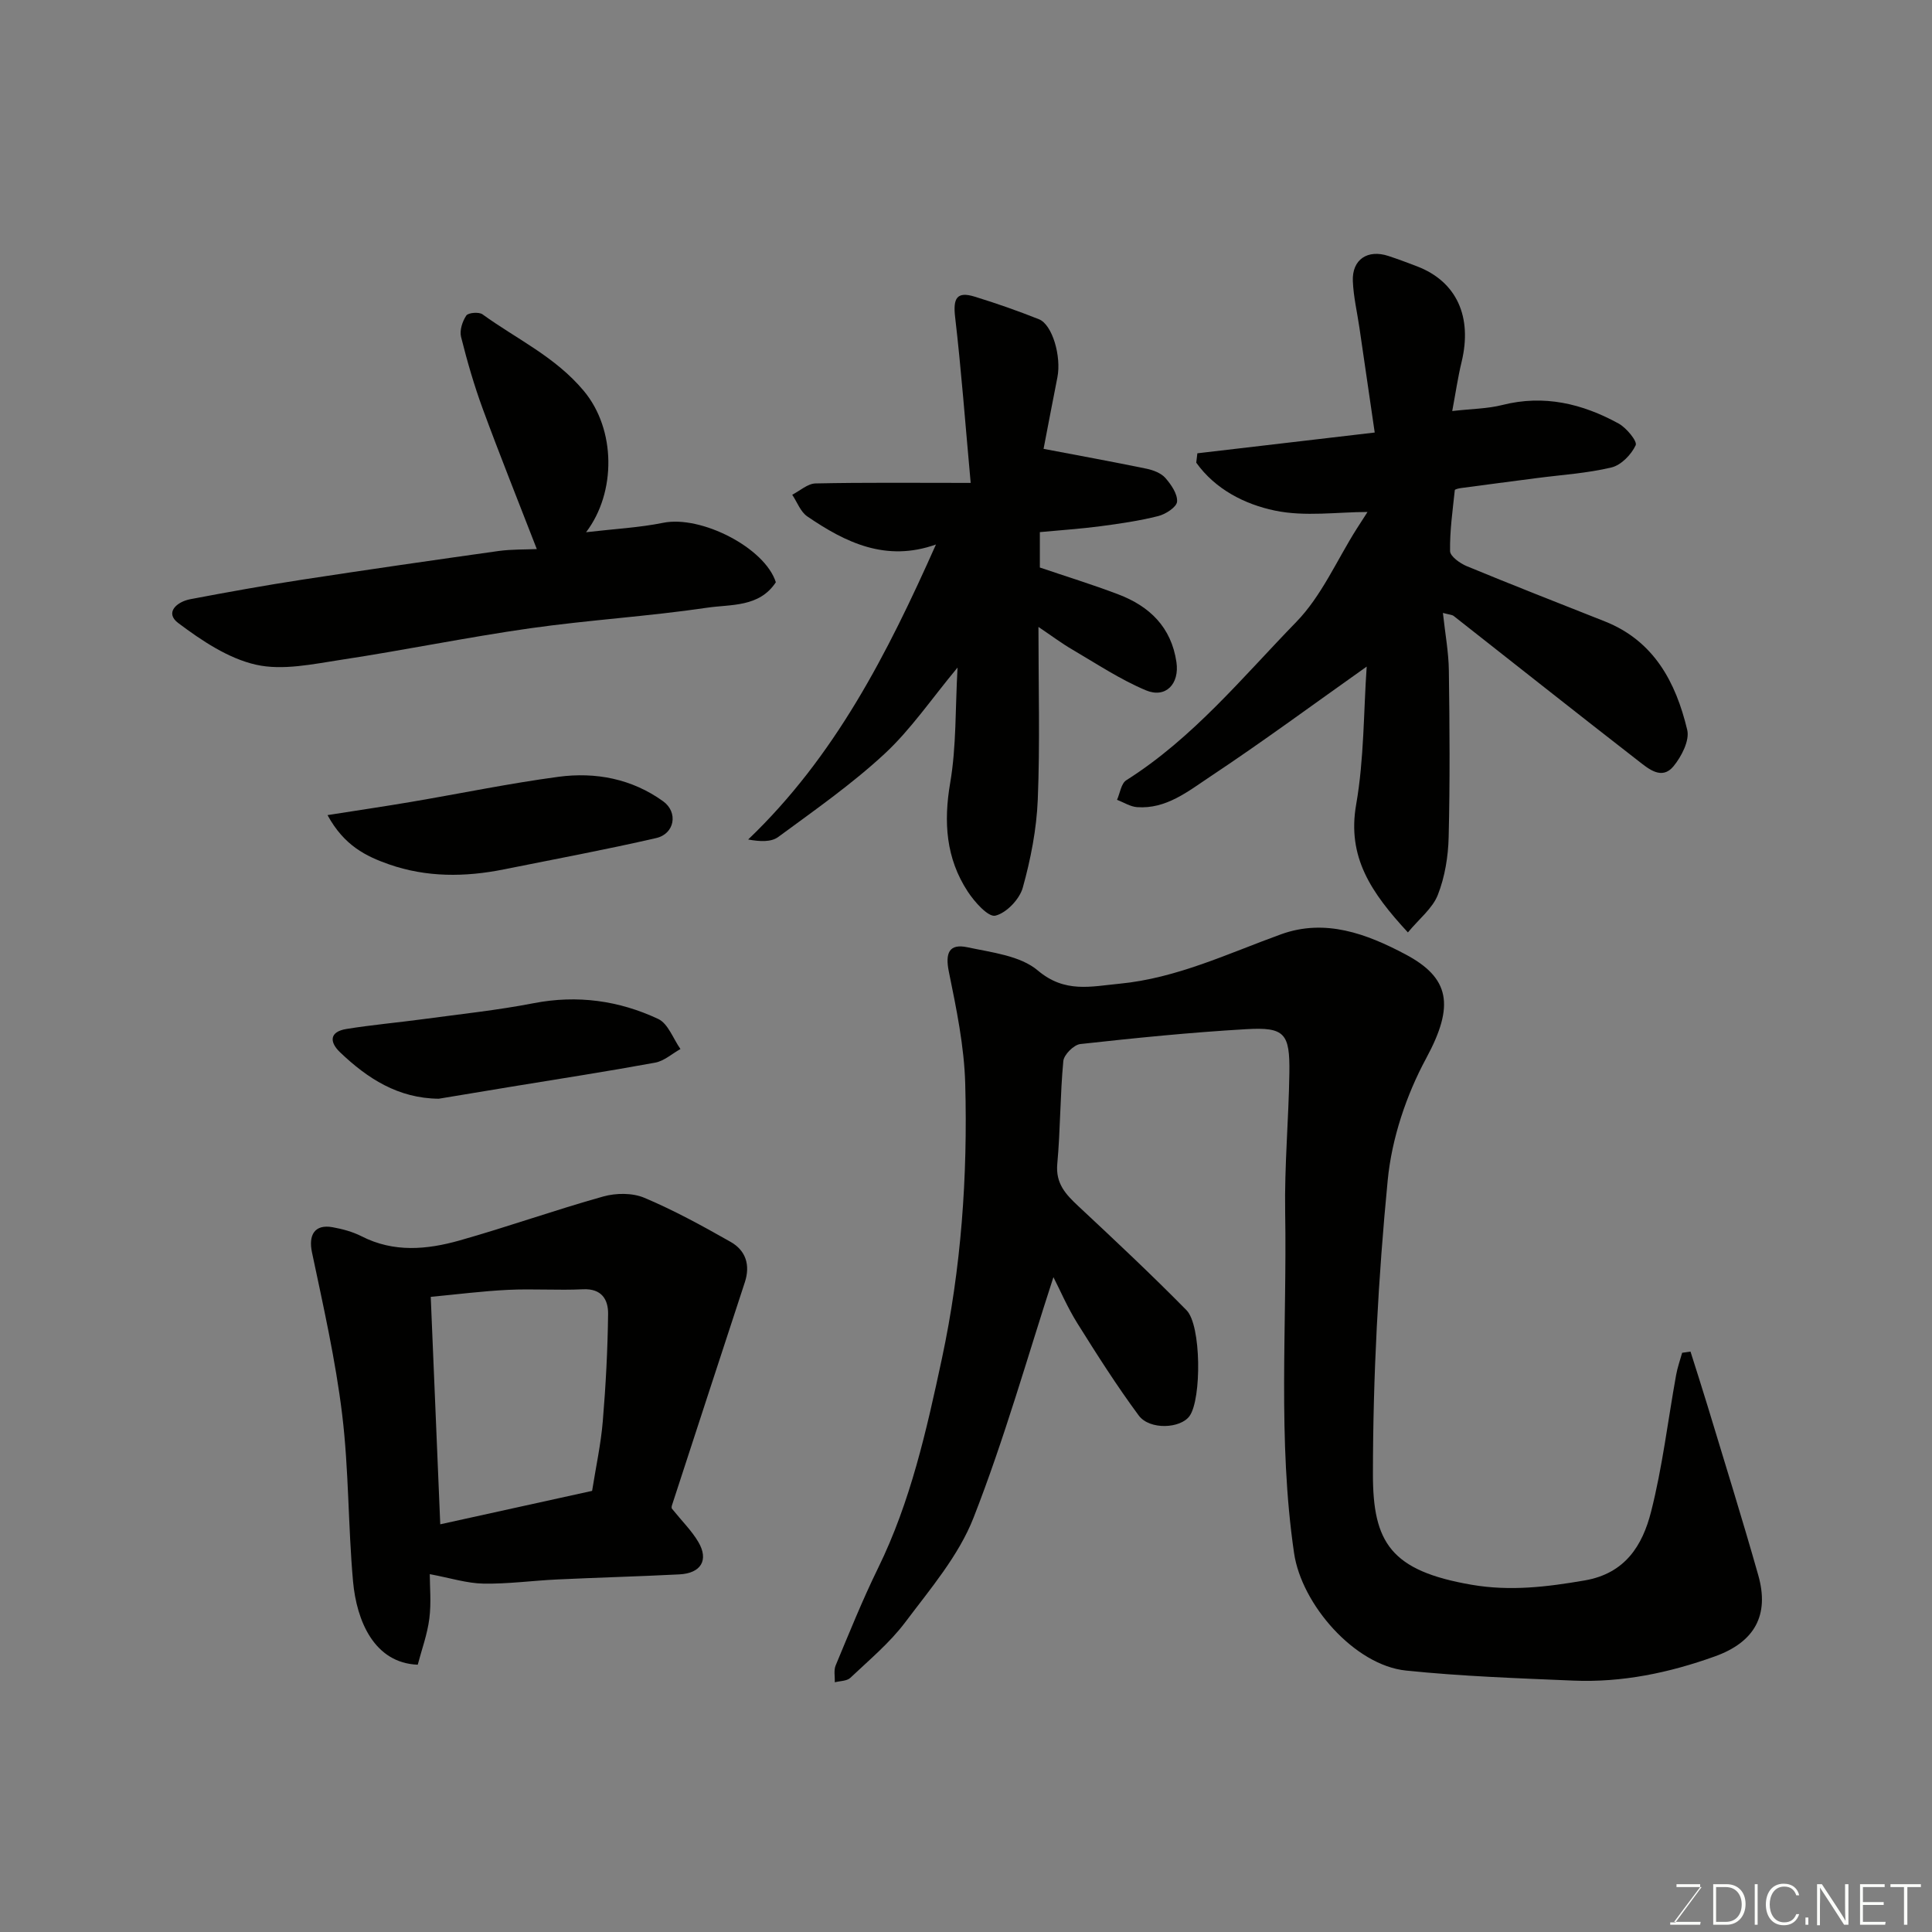 <svg enable-background="new 0 0 400 400" viewBox="0 0 400 400" xmlns="http://www.w3.org/2000/svg"><rect x="0" y="0" width="400" height="400" fill="#808080" stroke="none"/><path d="m350 279.83c1.18 3.75 2.4 7.5 3.54 11.27 3.53 11.67 7.17 23.31 10.49 35.03 2.35 8.29-.76 13.85-8.96 16.8-9.48 3.41-19.24 5.45-29.35 5.02-11.55-.49-23.13-.89-34.63-2.08-10.64-1.1-21.62-13.69-23.17-24.34-3.43-23.48-1.44-47.06-1.84-70.6-.16-9.59.73-19.2.87-28.8.12-8.2-.98-9.51-8.91-9.05-11.49.66-22.95 1.82-34.38 3.08-1.33.15-3.38 2.19-3.51 3.51-.67 7.07-.6 14.21-1.25 21.28-.38 4.1 1.76 6.34 4.38 8.79 7.57 7.07 15.12 14.15 22.38 21.53 3.07 3.12 3.12 18.35.64 21.88-1.85 2.63-8.27 2.97-10.54-.09-4.55-6.15-8.67-12.64-12.73-19.13-2.05-3.29-3.59-6.9-4.93-9.51-5.33 16.37-10.12 33.41-16.54 49.81-3.08 7.87-8.96 14.74-14.14 21.64-3.22 4.28-7.45 7.8-11.37 11.51-.72.68-2.12.63-3.21.92.04-1.17-.25-2.47.17-3.48 2.82-6.76 5.56-13.58 8.78-20.15 6.74-13.76 10.03-28.51 13.21-43.33 4.02-18.79 5.36-37.83 4.84-56.95-.21-7.77-1.83-15.55-3.39-23.21-.79-3.86.04-5.87 3.84-5.06 5.03 1.08 10.94 1.73 14.58 4.81 5.6 4.73 11 3.3 16.89 2.74 11.88-1.14 22.48-6.26 33.48-10.24 9.14-3.3 17.7-.11 25.75 4.16 9.18 4.87 10.2 10.57 4.31 21.47-4.15 7.67-7.15 16.64-7.99 25.29-1.96 20.21-3.05 40.57-3.06 60.87-.01 14.15 3.7 20.01 20.45 22.89 7.98 1.37 15.56.45 23.4-.9 8.42-1.45 11.96-7.29 13.72-14.16 2.37-9.29 3.49-18.9 5.2-28.36.28-1.56.82-3.08 1.25-4.61.57-.08 1.15-.16 1.73-.25z" fill="#010100"/><path d="m282.96 138.01c-10.9 7.71-21.51 15.55-32.49 22.84-4.5 2.99-9.05 6.7-15.05 6.26-1.41-.1-2.77-.99-4.15-1.52.62-1.38.85-3.38 1.92-4.05 13.79-8.72 24.04-21.3 35.2-32.78 5.23-5.38 8.38-12.77 12.48-19.25.86-1.36 1.74-2.72 2.26-3.51-6.21 0-12.94 1.02-19.19-.29-6.22-1.3-12.32-4.39-16.27-9.92.08-.65.15-1.3.23-1.94 11.84-1.39 23.68-2.77 36.72-4.3-1.06-7.24-2.1-14.45-3.16-21.66-.47-3.23-1.24-6.45-1.37-9.7-.18-4.47 3.06-6.62 7.38-5.19 2 .66 3.99 1.4 5.96 2.16 8.15 3.15 11.45 10.41 9.17 19.81-.75 3.1-1.21 6.28-1.93 10.13 4-.46 7.28-.47 10.37-1.25 8.64-2.19 16.57-.28 24.08 3.84 1.62.89 3.91 3.68 3.53 4.49-.9 1.94-3.01 4.12-5.01 4.6-5.06 1.21-10.34 1.53-15.52 2.21-5.19.68-10.39 1.35-15.58 2.05-.48.06-1.32.25-1.34.44-.44 4.2-1.05 8.41-.98 12.62.02 1.08 2.06 2.54 3.46 3.12 9.47 3.91 19.02 7.65 28.55 11.42 10.22 4.04 14.74 12.63 17.09 22.47.53 2.21-1.19 5.53-2.84 7.54-2.41 2.93-5.18.52-7.25-1.09-12.81-9.94-25.51-20.02-38.26-30.03-.33-.26-.86-.26-2.23-.63.46 4.28 1.18 8.1 1.23 11.92.16 11.49.24 23-.04 34.49-.1 4.03-.78 8.24-2.24 11.96-1.1 2.81-3.87 4.96-6.2 7.78-7.56-8.2-12.65-15.56-10.7-26.55 1.64-9.42 1.52-19.17 2.17-28.49z" fill="#010100"/><path d="m139.09 312.32c2.15 2.67 4.14 4.62 5.5 6.94 2.2 3.74.54 6.48-3.95 6.7-8.42.43-16.85.65-25.28 1.05-5.1.24-10.19.95-15.28.86-3.42-.06-6.83-1.16-11.1-1.96 0 2.54.33 5.92-.09 9.2-.42 3.29-1.6 6.48-2.4 9.55-8.98-.35-12.66-9.01-13.4-17.28-1.03-11.49-.86-23.1-2.25-34.53-1.37-11.28-3.9-22.43-6.25-33.57-.76-3.6.56-5.86 4.25-5.2 2.06.37 4.17.94 6.02 1.88 6.67 3.41 13.55 2.77 20.3.86 9.98-2.82 19.76-6.31 29.74-9.1 2.64-.74 6.04-.77 8.5.27 6.15 2.59 12.05 5.83 17.87 9.13 3.14 1.78 4.11 4.79 2.94 8.36-5.05 15.4-10.08 30.81-15.1 46.22-.11.32-.02.68-.02.62zm-16.5-3.65c.8-5.05 1.82-9.7 2.21-14.4.62-7.39 1.01-14.82 1.1-22.23.04-2.95-1.31-5.29-5.17-5.11-5.17.25-10.37-.13-15.53.12-5.36.26-10.71.95-16.02 1.45.66 15.81 1.31 31.38 1.97 47.09 10.66-2.34 20.98-4.61 31.44-6.92z" fill="#010100"/><path d="m216.06 92.93c7.3 1.39 14.34 2.67 21.35 4.12 1.38.29 2.98.9 3.87 1.91 1.2 1.37 2.54 3.32 2.42 4.9-.09 1.13-2.37 2.61-3.91 2.99-3.94.99-7.99 1.58-12.03 2.11-4.05.53-8.14.8-12.47 1.21v7.33c5.26 1.79 10.81 3.49 16.22 5.55 6.5 2.46 11 6.8 12.06 14.05.65 4.47-2.2 7.55-6.33 5.82-5.31-2.23-10.19-5.49-15.2-8.42-2.2-1.28-4.25-2.82-7.04-4.7 0 12.55.33 24.17-.14 35.75-.25 6.13-1.46 12.33-3.11 18.25-.67 2.39-3.4 5.24-5.68 5.78-1.47.34-4.31-2.85-5.71-4.99-4.51-6.89-5.03-14.38-3.63-22.53 1.29-7.53 1.04-15.33 1.52-23.85-5.44 6.54-9.69 12.84-15.12 17.87-6.81 6.31-14.51 11.69-22.01 17.21-1.45 1.07-3.75.97-6.22.52 17.97-17.19 28.79-38.42 38.88-61.08-10.35 3.69-18.72-.4-26.65-5.82-1.4-.96-2.09-2.96-3.11-4.48 1.6-.82 3.2-2.3 4.82-2.34 10.22-.22 20.45-.11 32.13-.11-1.14-12.5-1.95-23.44-3.22-34.32-.46-3.93.35-5.38 4.05-4.24 4.49 1.38 8.94 2.94 13.31 4.68 2.78 1.11 4.67 7.71 3.81 12.04-1.01 5.11-1.98 10.21-2.86 14.79z" fill="#010100"/><path d="m111.14 113.68c-3.88-10.01-7.67-19.45-11.18-29-1.79-4.87-3.24-9.89-4.5-14.92-.34-1.35.27-3.22 1.08-4.43.4-.6 2.62-.79 3.36-.25 7.07 5.13 15.03 8.75 20.96 15.84 6.68 7.99 6.74 21.05.48 29.27 5.93-.69 11.02-.95 15.96-1.95 7.86-1.59 21.07 5.17 23.33 12.31-3.44 5.23-9.3 4.54-14.23 5.27-12.16 1.8-24.47 2.53-36.65 4.26-13.08 1.86-26.04 4.54-39.11 6.52-5.84.89-12.11 2.27-17.64 1.02-5.76-1.3-11.25-4.99-16.1-8.63-2.85-2.14-.29-4.4 2.49-4.93 7.69-1.46 15.4-2.85 23.14-4.04 13.57-2.08 27.16-4.04 40.76-5.95 2.68-.36 5.43-.28 7.85-.39z" fill="#010100"/><path d="m90.84 227.48c-8.41-.08-14.75-4.19-20.43-9.61-2.28-2.18-2.16-4.27 1.3-4.83 5.31-.86 10.68-1.33 16.01-2.05 7.6-1.03 15.25-1.83 22.77-3.29 9.04-1.75 17.65-.55 25.78 3.26 2.06.97 3.1 4.09 4.61 6.23-1.74.97-3.38 2.48-5.24 2.82-9.92 1.82-19.89 3.36-29.84 4.99-4.99.82-9.98 1.66-14.96 2.48z" fill="#010100"/><path d="m67.81 168.76c6.65-1.05 12.06-1.84 17.45-2.76 10.12-1.72 20.18-3.81 30.35-5.17 7.71-1.03 15.23.41 21.69 5.07 3.15 2.28 2.39 6.73-1.44 7.61-10.46 2.41-21.03 4.37-31.56 6.49-8.01 1.61-16 1.67-23.78-1.05-4.74-1.67-9.27-3.86-12.71-10.19z" fill="#010100"/><g fill="#fbfcfa"><path d="m346.9 398 5.4-7.3h-5.2v-.6h4.9v.6l-5.4 7.2h5.5l-.1.6h-6.2v-.5z"/><path d="m354.7 390.1h2.8c2.3 0 3.9 1.6 3.9 4.1s-1.6 4.3-3.9 4.3h-2.8zm.6 7.8h2c2.2 0 3.3-1.6 3.3-3.6 0-1.8-1-3.6-3.3-3.6h-2z"/><path d="m363.9 390.1v8.4h-.6v-8.4z"/><path d="m372.5 396.3c-.4 1.3-1.4 2.3-3.2 2.3-2.4 0-3.7-1.9-3.7-4.3 0-2.3 1.2-4.3 3.7-4.3 1.8 0 2.9 1 3.2 2.4h-.6c-.4-1.1-1.1-1.8-2.5-1.8-2.1 0-3 1.9-3 3.7s.9 3.7 3 3.7c1.4 0 2.1-.7 2.5-1.7z"/><path d="m373.8 398.5v-1.5h.6v1.5z"/><path d="m376.2 398.5v-8.4h1c1.3 2 4.4 6.6 4.9 7.6-.1-1.2-.1-2.4-.1-3.8v-3.8h.7v8.4h-.9c-1.2-1.9-4.4-6.8-5-7.7.1 1.1 0 2.3 0 3.9v3.9h-.6z"/><path d="m390 394.4h-4.3v3.5h4.7l-.1.6h-5.2v-8.4h5.1v.6h-4.5v3.1h4.3z"/><path d="m394.2 390.7h-2.8v-.6h6.3v.6h-2.8v7.8h-.7z"/></g></svg>